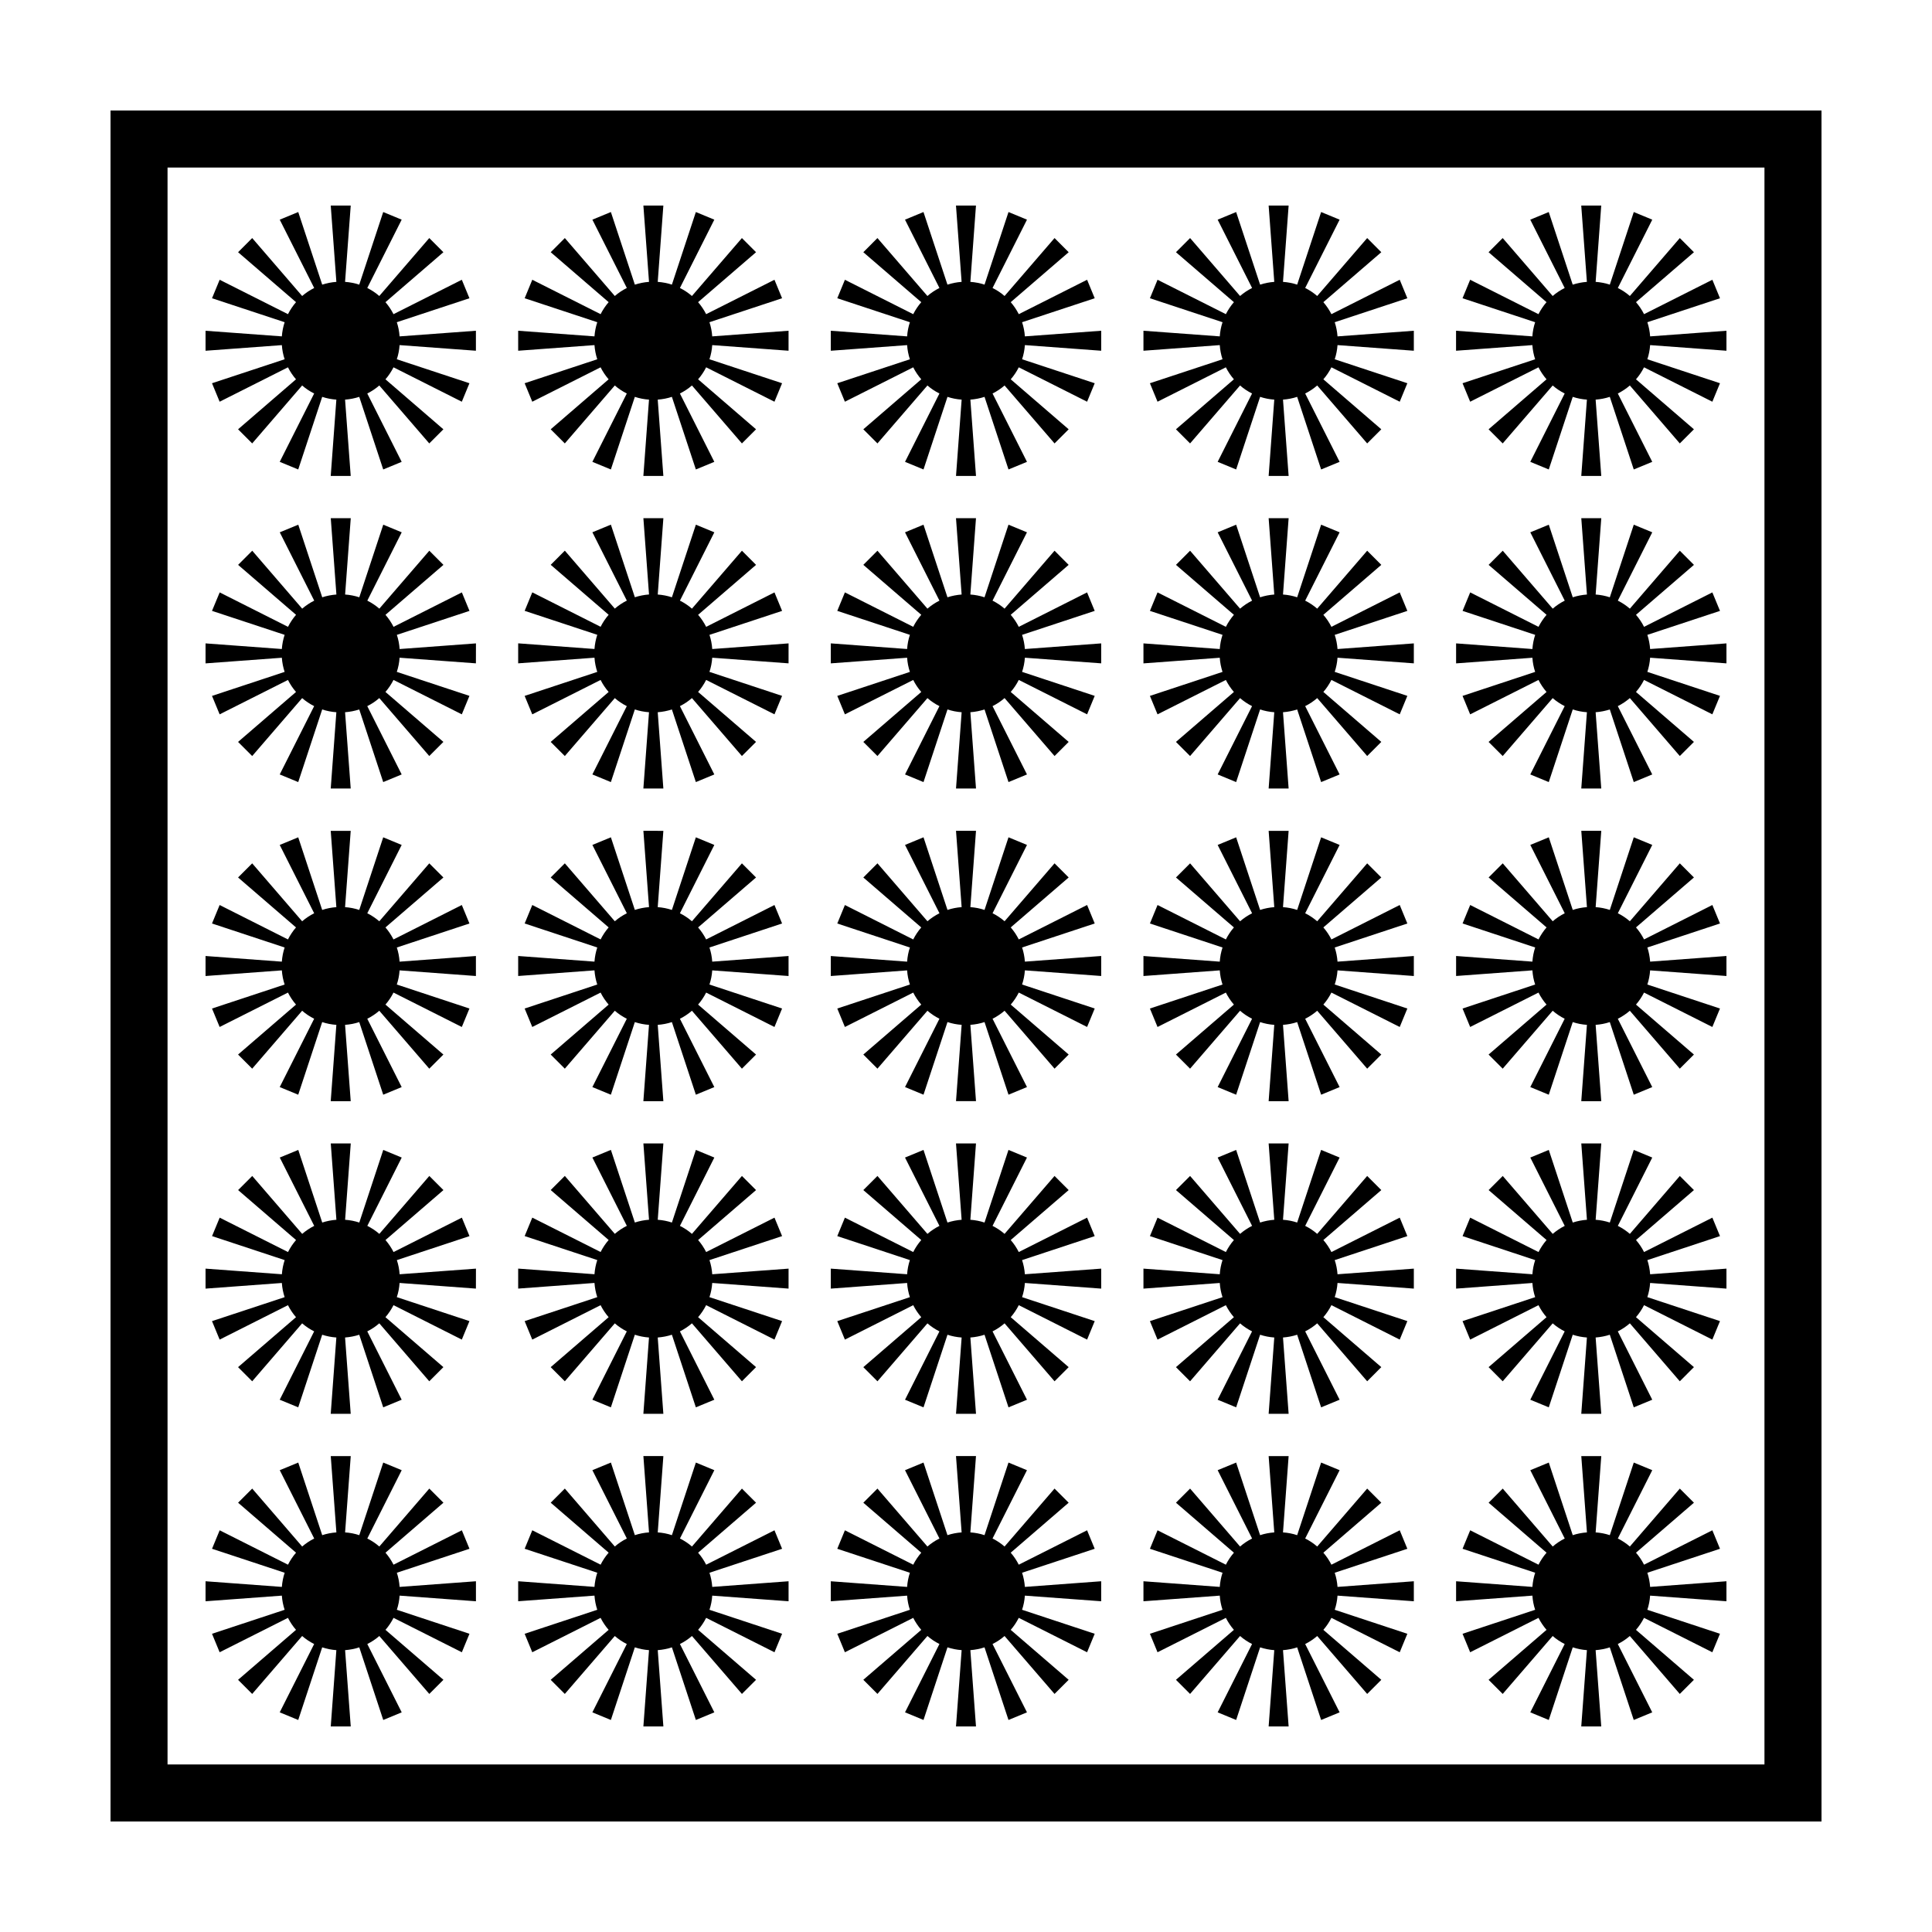 <?xml version="1.0" encoding="UTF-8"?>
<!-- Uploaded to: ICON Repo, www.svgrepo.com, Generator: ICON Repo Mixer Tools -->
<svg fill="#000000" width="800px" height="800px" version="1.1" viewBox="144 144 512 512" xmlns="http://www.w3.org/2000/svg">
 <g>
  <path d="m173.29 173.29v453.43h453.43l-0.004-453.43zm438.31 438.31h-423.2v-423.2h423.2z"/>
  <path d="m219.43 239.21-19.246 6.352 2.023 4.898 18.105-9.117c0.578 1.152 1.293 2.211 2.133 3.18l-15.355 13.246 3.742 3.742 13.238-15.355c0.961 0.836 2.031 1.551 3.184 2.125l-9.125 18.113 4.902 2.019 6.352-19.242c1.195 0.395 2.449 0.645 3.754 0.734l-1.492 20.223h5.297l-1.496-20.223c1.301-0.098 2.559-0.344 3.758-0.734l6.352 19.242 4.891-2.019-9.117-18.113c1.152-0.574 2.223-1.289 3.184-2.125l13.246 15.355 3.742-3.742-15.355-13.246c0.832-0.961 1.547-2.023 2.133-3.18l18.105 9.117 2.019-4.898-19.246-6.352c0.398-1.195 0.648-2.453 0.734-3.754l20.227 1.492v-5.297l-20.227 1.492c-0.09-1.301-0.336-2.559-0.734-3.754l19.246-6.352-2.019-4.898-18.105 9.117c-0.586-1.148-1.301-2.211-2.133-3.18l15.355-13.238-3.742-3.75-13.246 15.355c-0.957-0.836-2.031-1.547-3.184-2.125l9.117-18.105-4.891-2.023-6.352 19.242c-1.199-0.395-2.457-0.641-3.758-0.734l1.5-20.223h-5.297l1.492 20.223c-1.305 0.102-2.559 0.344-3.754 0.734l-6.352-19.242-4.902 2.023 9.129 18.105c-1.152 0.578-2.223 1.289-3.188 2.125l-13.238-15.355-3.742 3.75 15.355 13.238c-0.836 0.961-1.551 2.031-2.133 3.18l-18.105-9.117-2.023 4.898 19.246 6.352c-0.395 1.195-0.645 2.453-0.742 3.754l-20.219-1.488v5.297l20.219-1.492c0.094 1.297 0.344 2.559 0.738 3.75z"/>
  <path d="m550.83 239.21-19.242 6.352 2.019 4.898 18.105-9.117c0.586 1.152 1.301 2.211 2.133 3.18l-15.355 13.246 3.742 3.742 13.246-15.355c0.957 0.836 2.023 1.551 3.18 2.125l-9.117 18.113 4.898 2.019 6.352-19.242c1.199 0.395 2.453 0.645 3.758 0.734l-1.496 20.223h5.297l-1.492-20.223c1.301-0.098 2.559-0.344 3.754-0.734l6.352 19.242 4.898-2.019-9.125-18.113c1.152-0.574 2.223-1.289 3.188-2.125l13.238 15.355 3.742-3.742-15.355-13.246c0.836-0.961 1.551-2.023 2.133-3.18l18.105 9.117 2.023-4.898-19.246-6.352c0.395-1.195 0.645-2.453 0.734-3.754l20.227 1.492v-5.297l-20.223 1.492c-0.098-1.301-0.344-2.559-0.734-3.754l19.246-6.352-2.023-4.898-18.105 9.117c-0.578-1.148-1.293-2.211-2.133-3.18l15.355-13.238-3.742-3.75-13.238 15.355c-0.961-0.836-2.035-1.547-3.188-2.125l9.125-18.105-4.898-2.023-6.352 19.242c-1.195-0.395-2.453-0.641-3.754-0.734l1.48-20.223h-5.297l1.496 20.223c-1.305 0.102-2.559 0.344-3.758 0.734l-6.352-19.242-4.898 2.023 9.125 18.105c-1.152 0.578-2.223 1.289-3.184 2.125l-13.246-15.355-3.742 3.75 15.355 13.238c-0.832 0.961-1.547 2.031-2.133 3.18l-18.105-9.117-2.019 4.898 19.242 6.352c-0.395 1.195-0.645 2.453-0.734 3.754l-20.223-1.492v5.297l20.223-1.492c0.094 1.301 0.34 2.562 0.738 3.754z"/>
  <path d="m467.98 239.21-19.242 6.352 2.019 4.898 18.105-9.117c0.586 1.152 1.293 2.211 2.133 3.18l-15.355 13.246 3.742 3.742 13.246-15.355c0.957 0.836 2.023 1.551 3.18 2.125l-9.117 18.113 4.898 2.019 6.352-19.242c1.195 0.395 2.453 0.645 3.754 0.734l-1.492 20.223h5.297l-1.492-20.223c1.301-0.098 2.559-0.344 3.754-0.734l6.352 19.242 4.898-2.019-9.125-18.113c1.152-0.574 2.223-1.289 3.184-2.125l13.246 15.355 3.742-3.742-15.355-13.246c0.836-0.961 1.551-2.023 2.133-3.18l18.105 9.117 2.019-4.898-19.246-6.352c0.398-1.195 0.648-2.453 0.742-3.754l20.223 1.492v-5.297l-20.223 1.492c-0.098-1.301-0.344-2.559-0.742-3.754l19.246-6.352-2.019-4.898-18.105 9.117c-0.578-1.148-1.293-2.211-2.133-3.18l15.355-13.238-3.742-3.75-13.246 15.355c-0.957-0.836-2.031-1.547-3.184-2.125l9.125-18.105-4.898-2.023-6.352 19.242c-1.195-0.395-2.453-0.641-3.754-0.734l1.492-20.223h-5.297l1.492 20.223c-1.301 0.102-2.559 0.344-3.754 0.734l-6.352-19.242-4.898 2.023 9.125 18.105c-1.152 0.578-2.223 1.289-3.184 2.125l-13.246-15.355-3.742 3.75 15.355 13.238c-0.836 0.961-1.547 2.031-2.133 3.18l-18.105-9.117-2.019 4.898 19.242 6.352c-0.395 1.195-0.645 2.453-0.734 3.754l-20.223-1.492v5.297l20.223-1.492c0.086 1.301 0.34 2.562 0.73 3.754z"/>
  <path d="m385.13 239.21-19.242 6.352 2.019 4.898 18.105-9.117c0.578 1.152 1.293 2.211 2.133 3.18l-15.355 13.246 3.742 3.742 13.246-15.355c0.957 0.836 2.023 1.551 3.18 2.125l-9.117 18.113 4.898 2.019 6.352-19.242c1.195 0.395 2.449 0.645 3.754 0.734l-1.492 20.223h5.297l-1.492-20.223c1.301-0.098 2.559-0.344 3.754-0.734l6.352 19.242 4.898-2.019-9.125-18.113c1.152-0.574 2.223-1.289 3.184-2.125l13.246 15.355 3.742-3.742-15.355-13.246c0.836-0.961 1.551-2.023 2.133-3.18l18.105 9.117 2.019-4.898-19.246-6.352c0.398-1.195 0.648-2.453 0.742-3.754l20.223 1.492v-5.297l-20.223 1.492c-0.098-1.301-0.344-2.559-0.742-3.754l19.246-6.352-2.019-4.898-18.105 9.117c-0.578-1.148-1.293-2.211-2.133-3.18l15.355-13.238-3.742-3.75-13.246 15.355c-0.957-0.836-2.031-1.547-3.184-2.125l9.125-18.105-4.898-2.023-6.352 19.242c-1.195-0.395-2.453-0.641-3.754-0.734l1.484-20.223h-5.297l1.492 20.223c-1.305 0.102-2.559 0.344-3.754 0.734l-6.352-19.242-4.898 2.023 9.125 18.105c-1.152 0.578-2.223 1.289-3.184 2.125l-13.246-15.355-3.738 3.754 15.355 13.238c-0.836 0.961-1.551 2.031-2.133 3.18l-18.105-9.117-2.019 4.898 19.242 6.352c-0.395 1.195-0.645 2.453-0.734 3.754l-20.223-1.492v5.297l20.223-1.492c0.086 1.297 0.34 2.559 0.734 3.75z"/>
  <path d="m302.28 239.21-19.242 6.352 2.019 4.898 18.105-9.117c0.578 1.152 1.293 2.211 2.133 3.18l-15.355 13.246 3.742 3.742 13.246-15.355c0.957 0.836 2.023 1.551 3.18 2.125l-9.125 18.113 4.902 2.019 6.352-19.242c1.195 0.395 2.449 0.645 3.754 0.734l-1.492 20.223h5.297l-1.492-20.223c1.301-0.098 2.559-0.344 3.754-0.734l6.352 19.242 4.891-2.019-9.117-18.113c1.152-0.574 2.223-1.289 3.184-2.125l13.246 15.355 3.742-3.742-15.355-13.246c0.836-0.961 1.547-2.023 2.133-3.18l18.105 9.117 2.019-4.898-19.246-6.352c0.398-1.195 0.648-2.453 0.734-3.754l20.227 1.492v-5.297l-20.227 1.492c-0.09-1.301-0.336-2.559-0.734-3.754l19.246-6.352-2.019-4.898-18.105 9.117c-0.586-1.148-1.293-2.211-2.133-3.18l15.355-13.238-3.742-3.75-13.246 15.355c-0.957-0.836-2.031-1.547-3.184-2.125l9.117-18.105-4.891-2.023-6.352 19.242c-1.195-0.395-2.453-0.641-3.754-0.734l1.492-20.223h-5.293l1.492 20.223c-1.305 0.102-2.559 0.344-3.754 0.734l-6.352-19.242-4.902 2.023 9.129 18.105c-1.152 0.578-2.223 1.289-3.184 2.125l-13.246-15.355-3.742 3.75 15.355 13.238c-0.836 0.961-1.551 2.031-2.133 3.18l-18.105-9.117-2.019 4.898 19.242 6.352c-0.395 1.195-0.645 2.453-0.742 3.754l-20.219-1.492v5.297l20.219-1.492c0.098 1.301 0.344 2.562 0.738 3.754z"/>
  <path d="m219.43 570.61-19.246 6.359 2.023 4.898 18.105-9.117c0.578 1.148 1.293 2.211 2.133 3.18l-15.355 13.238 3.742 3.742 13.238-15.352c0.961 0.836 2.031 1.547 3.184 2.125l-9.125 18.105 4.902 2.023 6.352-19.246c1.195 0.398 2.449 0.645 3.754 0.742l-1.484 20.219h5.297l-1.496-20.219c1.301-0.102 2.559-0.344 3.758-0.742l6.352 19.246 4.891-2.023-9.117-18.105c1.152-0.578 2.223-1.289 3.184-2.125l13.246 15.352 3.742-3.742-15.355-13.238c0.832-0.961 1.547-2.031 2.133-3.18l18.105 9.117 2.019-4.898-19.246-6.359c0.398-1.188 0.648-2.449 0.734-3.75l20.227 1.492v-5.301l-20.227 1.496c-0.09-1.301-0.336-2.559-0.734-3.754l19.246-6.352-2.019-4.898-18.105 9.117c-0.586-1.152-1.301-2.211-2.133-3.18l15.355-13.246-3.742-3.742-13.246 15.355c-0.957-0.836-2.031-1.551-3.184-2.125l9.117-18.105-4.891-2.023-6.352 19.242c-1.199-0.398-2.457-0.645-3.758-0.734l1.496-20.223h-5.297l1.492 20.223c-1.305 0.098-2.559 0.336-3.754 0.734l-6.352-19.242-4.902 2.023 9.129 18.105c-1.152 0.574-2.223 1.289-3.188 2.125l-13.238-15.355-3.742 3.742 15.355 13.246c-0.836 0.961-1.551 2.023-2.133 3.18l-18.105-9.117-2.023 4.898 19.246 6.352c-0.395 1.195-0.645 2.453-0.742 3.754l-20.223-1.496v5.301l20.219-1.492c0.094 1.301 0.344 2.559 0.738 3.75z"/>
  <path d="m550.83 570.61-19.242 6.359 2.019 4.898 18.105-9.117c0.586 1.148 1.301 2.211 2.133 3.18l-15.355 13.238 3.742 3.742 13.246-15.352c0.957 0.836 2.023 1.547 3.18 2.125l-9.117 18.105 4.898 2.023 6.352-19.246c1.199 0.398 2.453 0.645 3.758 0.742l-1.5 20.219h5.297l-1.492-20.219c1.301-0.102 2.559-0.344 3.754-0.742l6.352 19.246 4.898-2.023-9.125-18.105c1.152-0.578 2.223-1.289 3.188-2.125l13.238 15.352 3.742-3.742-15.355-13.238c0.836-0.961 1.551-2.031 2.133-3.18l18.105 9.117 2.023-4.898-19.246-6.359c0.395-1.188 0.645-2.449 0.734-3.75l20.23 1.492v-5.301l-20.223 1.496c-0.098-1.301-0.344-2.559-0.734-3.754l19.246-6.352-2.023-4.898-18.105 9.117c-0.578-1.152-1.293-2.211-2.133-3.18l15.355-13.246-3.742-3.742-13.238 15.355c-0.961-0.836-2.035-1.551-3.188-2.125l9.125-18.105-4.898-2.023-6.352 19.242c-1.195-0.398-2.453-0.645-3.754-0.734l1.492-20.223h-5.297l1.496 20.223c-1.305 0.098-2.559 0.336-3.758 0.734l-6.352-19.242-4.898 2.023 9.125 18.105c-1.152 0.574-2.223 1.289-3.184 2.125l-13.246-15.355-3.742 3.742 15.355 13.246c-0.832 0.961-1.547 2.023-2.133 3.18l-18.105-9.117-2.019 4.898 19.242 6.352c-0.395 1.195-0.645 2.453-0.734 3.754l-20.223-1.496v5.301l20.223-1.492c0.082 1.301 0.328 2.559 0.727 3.75z"/>
  <path d="m467.98 570.61-19.242 6.359 2.019 4.898 18.105-9.117c0.586 1.148 1.293 2.211 2.133 3.18l-15.355 13.238 3.742 3.742 13.246-15.352c0.957 0.836 2.023 1.547 3.18 2.125l-9.117 18.105 4.898 2.023 6.352-19.246c1.195 0.398 2.453 0.645 3.754 0.742l-1.492 20.219h5.297l-1.492-20.219c1.301-0.102 2.559-0.344 3.754-0.742l6.352 19.246 4.898-2.023-9.125-18.105c1.152-0.578 2.223-1.289 3.184-2.125l13.246 15.352 3.742-3.742-15.355-13.238c0.836-0.961 1.551-2.031 2.133-3.18l18.105 9.117 2.019-4.898-19.246-6.359c0.398-1.188 0.648-2.449 0.742-3.75l20.223 1.492v-5.301l-20.223 1.496c-0.098-1.301-0.344-2.559-0.742-3.754l19.246-6.352-2.019-4.898-18.105 9.117c-0.578-1.152-1.293-2.211-2.133-3.18l15.355-13.246-3.742-3.742-13.246 15.355c-0.957-0.836-2.031-1.551-3.184-2.125l9.125-18.105-4.898-2.023-6.352 19.242c-1.195-0.398-2.453-0.645-3.754-0.734l1.492-20.223h-5.297l1.492 20.223c-1.301 0.098-2.559 0.336-3.754 0.734l-6.352-19.242-4.898 2.023 9.125 18.105c-1.152 0.574-2.223 1.289-3.184 2.125l-13.246-15.355-3.742 3.742 15.355 13.246c-0.836 0.961-1.547 2.023-2.133 3.18l-18.105-9.117-2.019 4.898 19.242 6.352c-0.395 1.195-0.645 2.453-0.734 3.754l-20.223-1.496v5.301l20.223-1.492c0.086 1.301 0.34 2.559 0.73 3.75z"/>
  <path d="m385.13 570.61-19.242 6.359 2.019 4.898 18.105-9.117c0.578 1.148 1.293 2.211 2.133 3.18l-15.355 13.234 3.742 3.742 13.246-15.352c0.957 0.836 2.023 1.547 3.18 2.125l-9.117 18.105 4.898 2.023 6.352-19.246c1.195 0.398 2.449 0.645 3.754 0.742l-1.496 20.223h5.297l-1.492-20.219c1.301-0.102 2.559-0.344 3.754-0.742l6.352 19.246 4.898-2.023-9.125-18.105c1.152-0.578 2.223-1.289 3.184-2.125l13.246 15.352 3.742-3.742-15.355-13.238c0.836-0.961 1.551-2.031 2.133-3.18l18.105 9.117 2.019-4.898-19.246-6.359c0.398-1.188 0.648-2.449 0.742-3.75l20.223 1.492v-5.301l-20.223 1.496c-0.098-1.301-0.344-2.559-0.742-3.754l19.246-6.352-2.019-4.898-18.105 9.117c-0.578-1.152-1.293-2.211-2.133-3.18l15.355-13.246-3.742-3.742-13.246 15.355c-0.957-0.836-2.031-1.551-3.184-2.125l9.125-18.105-4.898-2.023-6.352 19.242c-1.195-0.398-2.453-0.645-3.754-0.734l1.492-20.223h-5.297l1.492 20.223c-1.305 0.098-2.559 0.336-3.754 0.734l-6.352-19.242-4.898 2.023 9.125 18.105c-1.152 0.574-2.223 1.289-3.184 2.125l-13.246-15.355-3.742 3.746 15.355 13.246c-0.836 0.961-1.551 2.023-2.133 3.18l-18.105-9.117-2.019 4.898 19.242 6.352c-0.395 1.195-0.645 2.453-0.734 3.754l-20.223-1.496v5.301l20.223-1.492c0.086 1.297 0.34 2.555 0.734 3.746z"/>
  <path d="m302.28 570.61-19.242 6.359 2.019 4.898 18.105-9.117c0.578 1.148 1.293 2.211 2.133 3.18l-15.355 13.238 3.742 3.742 13.246-15.352c0.957 0.836 2.023 1.547 3.18 2.125l-9.125 18.105 4.902 2.023 6.352-19.246c1.195 0.398 2.449 0.645 3.754 0.742l-1.488 20.219h5.297l-1.492-20.219c1.301-0.102 2.559-0.344 3.754-0.742l6.352 19.246 4.891-2.023-9.117-18.105c1.152-0.578 2.223-1.289 3.184-2.125l13.246 15.352 3.742-3.742-15.355-13.238c0.836-0.961 1.547-2.031 2.133-3.18l18.105 9.117 2.019-4.898-19.246-6.359c0.398-1.188 0.648-2.449 0.734-3.75l20.227 1.492v-5.301l-20.227 1.496c-0.09-1.301-0.336-2.559-0.734-3.754l19.246-6.352-2.019-4.898-18.105 9.117c-0.586-1.152-1.293-2.211-2.133-3.18l15.355-13.246-3.742-3.742-13.246 15.355c-0.957-0.836-2.031-1.551-3.184-2.125l9.117-18.105-4.891-2.023-6.352 19.242c-1.195-0.398-2.453-0.645-3.754-0.734l1.492-20.223-5.297-0.004 1.492 20.223c-1.305 0.098-2.559 0.336-3.754 0.734l-6.352-19.242-4.902 2.023 9.129 18.105c-1.152 0.574-2.223 1.289-3.184 2.125l-13.246-15.355-3.742 3.742 15.355 13.246c-0.836 0.961-1.551 2.023-2.133 3.18l-18.105-9.117-2.019 4.898 19.242 6.352c-0.395 1.195-0.645 2.453-0.742 3.754l-20.219-1.496v5.301l20.219-1.492c0.098 1.305 0.344 2.562 0.738 3.754z"/>
  <path d="m219.43 487.76-19.246 6.352 2.023 4.898 18.105-9.125c0.578 1.152 1.293 2.215 2.133 3.184l-15.355 13.238 3.742 3.75 13.238-15.355c0.961 0.832 2.031 1.547 3.184 2.125l-9.125 18.113 4.902 2.019 6.352-19.242c1.195 0.395 2.449 0.641 3.754 0.734l-1.492 20.223h5.297l-1.496-20.223c1.301-0.102 2.559-0.344 3.758-0.734l6.352 19.242 4.891-2.019-9.117-18.113c1.152-0.578 2.223-1.293 3.184-2.133l13.246 15.359 3.742-3.75-15.355-13.238c0.832-0.961 1.547-2.031 2.133-3.184l18.105 9.125 2.019-4.898-19.246-6.352c0.398-1.199 0.648-2.453 0.734-3.758l20.227 1.496 0.012-5.293-20.227 1.492c-0.09-1.305-0.336-2.559-0.734-3.754l19.246-6.359-2.019-4.891-18.105 9.117c-0.586-1.152-1.301-2.215-2.133-3.184l15.355-13.238-3.742-3.742-13.246 15.352c-0.957-0.832-2.031-1.547-3.184-2.125l9.117-18.105-4.891-2.023-6.352 19.246c-1.199-0.395-2.457-0.645-3.758-0.734l1.496-20.223h-5.297l1.492 20.223c-1.305 0.098-2.559 0.344-3.754 0.734l-6.352-19.246-4.902 2.023 9.129 18.105c-1.152 0.578-2.223 1.293-3.188 2.125l-13.238-15.352-3.742 3.742 15.355 13.238c-0.836 0.961-1.551 2.031-2.133 3.184l-18.105-9.117-2.023 4.891 19.246 6.359c-0.395 1.188-0.645 2.449-0.742 3.754l-20.227-1.492v5.297l20.219-1.496c0.094 1.305 0.344 2.562 0.738 3.758z"/>
  <path d="m550.83 487.76-19.242 6.352 2.019 4.898 18.105-9.125c0.586 1.152 1.301 2.215 2.133 3.184l-15.355 13.238 3.742 3.75 13.246-15.355c0.957 0.832 2.023 1.547 3.18 2.125l-9.117 18.113 4.898 2.019 6.352-19.242c1.199 0.395 2.453 0.641 3.758 0.734l-1.496 20.223h5.297l-1.492-20.223c1.301-0.102 2.559-0.344 3.754-0.734l6.352 19.242 4.898-2.019-9.125-18.113c1.152-0.578 2.223-1.293 3.188-2.133l13.238 15.359 3.742-3.75-15.355-13.238c0.836-0.961 1.551-2.031 2.133-3.184l18.105 9.125 2.023-4.898-19.246-6.352c0.395-1.199 0.645-2.453 0.734-3.758l20.227 1.5v-5.297l-20.223 1.492c-0.098-1.305-0.344-2.559-0.734-3.754l19.246-6.359-2.023-4.891-18.105 9.117c-0.578-1.152-1.293-2.215-2.133-3.184l15.355-13.238-3.742-3.742-13.238 15.352c-0.961-0.832-2.035-1.547-3.188-2.125l9.125-18.105-4.898-2.023-6.352 19.246c-1.195-0.395-2.453-0.645-3.754-0.734l1.492-20.223h-5.297l1.496 20.223c-1.305 0.098-2.559 0.344-3.758 0.734l-6.352-19.246-4.898 2.023 9.125 18.105c-1.152 0.578-2.223 1.293-3.184 2.125l-13.246-15.352-3.742 3.742 15.355 13.238c-0.832 0.961-1.547 2.031-2.133 3.184l-18.105-9.117-2.019 4.891 19.242 6.359c-0.395 1.188-0.645 2.449-0.734 3.754l-20.223-1.492v5.297l20.223-1.496c0.082 1.305 0.328 2.562 0.727 3.758z"/>
  <path d="m467.98 487.76-19.242 6.352 2.019 4.898 18.105-9.125c0.586 1.152 1.293 2.215 2.133 3.184l-15.355 13.238 3.742 3.75 13.246-15.355c0.957 0.832 2.023 1.547 3.18 2.125l-9.117 18.113 4.898 2.019 6.352-19.242c1.195 0.395 2.453 0.641 3.754 0.734l-1.492 20.223h5.297l-1.492-20.223c1.301-0.102 2.559-0.344 3.754-0.734l6.352 19.242 4.898-2.019-9.125-18.113c1.152-0.578 2.223-1.293 3.184-2.133l13.246 15.359 3.742-3.75-15.355-13.238c0.836-0.961 1.551-2.031 2.133-3.184l18.105 9.125 2.019-4.898-19.246-6.352c0.398-1.199 0.648-2.453 0.742-3.758l20.223 1.496v-5.293l-20.223 1.492c-0.098-1.305-0.344-2.559-0.742-3.754l19.246-6.359-2.019-4.891-18.105 9.117c-0.578-1.152-1.293-2.215-2.133-3.184l15.355-13.238-3.742-3.742-13.246 15.352c-0.957-0.832-2.031-1.547-3.184-2.125l9.125-18.105-4.898-2.023-6.352 19.246c-1.195-0.395-2.453-0.645-3.754-0.734l1.492-20.223h-5.297l1.492 20.223c-1.301 0.098-2.559 0.344-3.754 0.734l-6.352-19.246-4.898 2.023 9.125 18.105c-1.152 0.578-2.223 1.293-3.184 2.125l-13.246-15.352-3.742 3.742 15.355 13.238c-0.836 0.961-1.547 2.031-2.133 3.184l-18.105-9.117-2.019 4.891 19.242 6.359c-0.395 1.188-0.645 2.449-0.734 3.754l-20.223-1.492v5.297l20.223-1.496c0.086 1.305 0.34 2.562 0.73 3.758z"/>
  <path d="m385.13 487.76-19.242 6.352 2.019 4.898 18.105-9.125c0.578 1.152 1.293 2.215 2.133 3.184l-15.355 13.242 3.742 3.75 13.246-15.355c0.957 0.832 2.023 1.547 3.18 2.125l-9.117 18.113 4.898 2.019 6.352-19.242c1.195 0.395 2.449 0.641 3.754 0.734l-1.492 20.223h5.297l-1.492-20.223c1.301-0.102 2.559-0.344 3.754-0.734l6.352 19.242 4.898-2.019-9.125-18.113c1.152-0.578 2.223-1.293 3.184-2.133l13.246 15.359 3.742-3.75-15.355-13.238c0.836-0.961 1.551-2.031 2.133-3.184l18.105 9.125 2.019-4.898-19.246-6.352c0.398-1.199 0.648-2.453 0.742-3.758l20.223 1.496-0.004-5.297-20.223 1.492c-0.098-1.305-0.344-2.559-0.742-3.754l19.246-6.359-2.019-4.891-18.105 9.117c-0.578-1.152-1.293-2.215-2.133-3.184l15.355-13.238-3.742-3.742-13.246 15.352c-0.957-0.832-2.031-1.547-3.184-2.125l9.125-18.105-4.898-2.023-6.352 19.246c-1.195-0.395-2.453-0.645-3.754-0.734l1.492-20.223h-5.297l1.492 20.223c-1.305 0.098-2.559 0.344-3.754 0.734l-6.352-19.246-4.898 2.023 9.125 18.105c-1.152 0.578-2.223 1.293-3.184 2.125l-13.246-15.352-3.742 3.742 15.355 13.238c-0.836 0.961-1.551 2.031-2.133 3.184l-18.105-9.117-2.019 4.891 19.242 6.359c-0.395 1.188-0.645 2.449-0.734 3.754l-20.223-1.492v5.297l20.223-1.496c0.086 1.305 0.34 2.562 0.734 3.758z"/>
  <path d="m302.28 487.76-19.242 6.352 2.019 4.898 18.105-9.125c0.578 1.152 1.293 2.215 2.133 3.184l-15.355 13.238 3.742 3.75 13.246-15.355c0.957 0.832 2.023 1.547 3.18 2.125l-9.125 18.113 4.902 2.019 6.352-19.242c1.195 0.395 2.449 0.641 3.754 0.734l-1.492 20.223h5.297l-1.492-20.223c1.301-0.102 2.559-0.344 3.754-0.734l6.352 19.242 4.891-2.019-9.117-18.113c1.152-0.578 2.223-1.293 3.184-2.133l13.246 15.359 3.742-3.75-15.355-13.238c0.836-0.961 1.547-2.031 2.133-3.184l18.105 9.125 2.019-4.898-19.246-6.352c0.398-1.199 0.648-2.453 0.734-3.758l20.227 1.496 0.004-5.293-20.227 1.492c-0.09-1.305-0.336-2.559-0.734-3.754l19.246-6.359-2.019-4.891-18.105 9.117c-0.586-1.152-1.293-2.215-2.133-3.184l15.355-13.238-3.742-3.742-13.246 15.352c-0.957-0.832-2.031-1.547-3.184-2.125l9.117-18.105-4.891-2.023-6.352 19.246c-1.195-0.395-2.453-0.645-3.754-0.734l1.492-20.223-5.297-0.008 1.492 20.223c-1.305 0.098-2.559 0.344-3.754 0.734l-6.352-19.246-4.902 2.023 9.129 18.105c-1.152 0.578-2.223 1.293-3.184 2.125l-13.246-15.352-3.742 3.742 15.355 13.238c-0.836 0.961-1.551 2.031-2.133 3.184l-18.105-9.117-2.019 4.891 19.242 6.359c-0.395 1.188-0.645 2.449-0.742 3.754l-20.219-1.492v5.297l20.219-1.496c0.098 1.312 0.344 2.57 0.738 3.766z"/>
  <path d="m219.43 404.91-19.246 6.359 2.023 4.891 18.105-9.117c0.578 1.152 1.293 2.215 2.133 3.184l-15.355 13.238 3.742 3.742 13.238-15.352c0.961 0.832 2.031 1.547 3.184 2.125l-9.125 18.105 4.902 2.023 6.352-19.246c1.195 0.398 2.449 0.645 3.754 0.734l-1.492 20.223h5.297l-1.496-20.223c1.301-0.098 2.559-0.336 3.758-0.734l6.352 19.246 4.891-2.023-9.117-18.105c1.152-0.578 2.223-1.293 3.184-2.125l13.246 15.352 3.742-3.742-15.355-13.238c0.832-0.961 1.547-2.031 2.133-3.184l18.105 9.117 2.019-4.891-19.246-6.359c0.398-1.195 0.648-2.449 0.734-3.754l20.227 1.496v-5.301l-20.227 1.496c-0.09-1.305-0.336-2.559-0.734-3.754l19.246-6.359-2.019-4.898-18.105 9.125c-0.586-1.152-1.301-2.215-2.133-3.184l15.355-13.238-3.742-3.742-13.246 15.352c-0.957-0.832-2.031-1.547-3.184-2.125l9.117-18.105-4.891-2.023-6.352 19.246c-1.199-0.398-2.457-0.645-3.758-0.742l1.496-20.219h-5.297l1.492 20.219c-1.305 0.102-2.559 0.344-3.754 0.742l-6.352-19.246-4.902 2.023 9.129 18.105c-1.152 0.578-2.223 1.293-3.188 2.125l-13.238-15.352-3.742 3.742 15.355 13.238c-0.836 0.961-1.551 2.031-2.133 3.184l-18.105-9.125-2.023 4.898 19.246 6.359c-0.395 1.188-0.645 2.449-0.742 3.754l-20.215-1.496v5.301l20.219-1.496c0.094 1.301 0.344 2.559 0.738 3.754z"/>
  <path d="m550.83 404.91-19.242 6.359 2.019 4.891 18.105-9.117c0.586 1.152 1.301 2.215 2.133 3.184l-15.355 13.238 3.742 3.742 13.246-15.352c0.957 0.832 2.023 1.547 3.18 2.125l-9.117 18.105 4.898 2.023 6.352-19.246c1.199 0.398 2.453 0.645 3.758 0.734l-1.496 20.223h5.297l-1.492-20.223c1.301-0.098 2.559-0.336 3.754-0.734l6.352 19.246 4.898-2.023-9.125-18.105c1.152-0.578 2.223-1.293 3.188-2.125l13.238 15.352 3.742-3.742-15.355-13.238c0.836-0.961 1.551-2.031 2.133-3.184l18.105 9.117 2.023-4.891-19.246-6.359c0.395-1.195 0.645-2.449 0.734-3.754l20.227 1.492v-5.301l-20.223 1.496c-0.098-1.305-0.344-2.559-0.734-3.754l19.246-6.359-2.023-4.898-18.105 9.125c-0.578-1.152-1.293-2.215-2.133-3.184l15.355-13.238-3.742-3.742-13.238 15.352c-0.961-0.832-2.035-1.547-3.188-2.125l9.125-18.105-4.898-2.023-6.352 19.246c-1.195-0.398-2.453-0.645-3.754-0.742l1.492-20.219h-5.297l1.496 20.219c-1.305 0.102-2.559 0.344-3.758 0.742l-6.352-19.246-4.898 2.023 9.125 18.105c-1.152 0.578-2.223 1.293-3.184 2.125l-13.246-15.352-3.742 3.742 15.355 13.238c-0.832 0.961-1.547 2.031-2.133 3.184l-18.105-9.125-2.019 4.898 19.242 6.359c-0.395 1.188-0.645 2.449-0.734 3.754l-20.223-1.496v5.301l20.223-1.496c0.082 1.305 0.328 2.562 0.727 3.758z"/>
  <path d="m467.98 404.91-19.242 6.359 2.019 4.891 18.105-9.117c0.586 1.152 1.293 2.215 2.133 3.184l-15.355 13.238 3.742 3.742 13.246-15.352c0.957 0.832 2.023 1.547 3.18 2.125l-9.117 18.105 4.898 2.023 6.352-19.246c1.195 0.398 2.453 0.645 3.754 0.734l-1.492 20.223h5.297l-1.492-20.223c1.301-0.098 2.559-0.336 3.754-0.734l6.352 19.246 4.898-2.023-9.125-18.105c1.152-0.578 2.223-1.293 3.184-2.125l13.246 15.352 3.742-3.742-15.355-13.238c0.836-0.961 1.551-2.031 2.133-3.184l18.105 9.117 2.019-4.891-19.246-6.359c0.398-1.195 0.648-2.449 0.742-3.754l20.223 1.496v-5.301l-20.223 1.496c-0.098-1.305-0.344-2.559-0.742-3.754l19.246-6.359-2.019-4.898-18.105 9.125c-0.578-1.152-1.293-2.215-2.133-3.184l15.355-13.238-3.742-3.742-13.246 15.352c-0.957-0.832-2.031-1.547-3.184-2.125l9.125-18.105-4.898-2.023-6.352 19.246c-1.195-0.398-2.453-0.645-3.754-0.742l1.492-20.219h-5.297l1.492 20.219c-1.301 0.102-2.559 0.344-3.754 0.742l-6.352-19.246-4.898 2.023 9.125 18.105c-1.152 0.578-2.223 1.293-3.184 2.125l-13.246-15.352-3.742 3.742 15.355 13.238c-0.836 0.961-1.547 2.031-2.133 3.184l-18.105-9.125-2.019 4.898 19.242 6.359c-0.395 1.188-0.645 2.449-0.734 3.754l-20.223-1.496v5.301l20.223-1.496c0.086 1.301 0.34 2.559 0.73 3.754z"/>
  <path d="m385.13 404.91-19.242 6.359 2.019 4.891 18.105-9.117c0.578 1.152 1.293 2.215 2.133 3.184l-15.355 13.234 3.742 3.742 13.246-15.352c0.957 0.832 2.023 1.547 3.18 2.125l-9.117 18.105 4.898 2.023 6.352-19.246c1.195 0.398 2.449 0.645 3.754 0.734l-1.492 20.223h5.297l-1.492-20.223c1.301-0.098 2.559-0.336 3.754-0.734l6.352 19.246 4.898-2.023-9.125-18.105c1.152-0.578 2.223-1.293 3.184-2.125l13.246 15.352 3.742-3.742-15.355-13.238c0.836-0.961 1.551-2.031 2.133-3.184l18.105 9.117 2.019-4.891-19.246-6.359c0.398-1.195 0.648-2.449 0.742-3.754l20.223 1.496v-5.301l-20.223 1.496c-0.098-1.305-0.344-2.559-0.742-3.754l19.246-6.359-2.019-4.898-18.105 9.125c-0.578-1.152-1.293-2.215-2.133-3.184l15.355-13.238-3.742-3.742-13.246 15.352c-0.957-0.832-2.031-1.547-3.184-2.125l9.125-18.105-4.898-2.023-6.352 19.246c-1.195-0.398-2.453-0.645-3.754-0.742l1.492-20.219h-5.297l1.492 20.219c-1.305 0.102-2.559 0.344-3.754 0.742l-6.352-19.246-4.898 2.023 9.125 18.105c-1.152 0.578-2.223 1.293-3.184 2.125l-13.246-15.352-3.746 3.75 15.355 13.238c-0.836 0.961-1.551 2.031-2.133 3.184l-18.105-9.125-2.019 4.898 19.242 6.359c-0.395 1.188-0.645 2.449-0.734 3.754l-20.223-1.496v5.301l20.223-1.496c0.086 1.297 0.34 2.555 0.734 3.75z"/>
  <path d="m302.28 404.91-19.242 6.359 2.019 4.891 18.105-9.117c0.578 1.152 1.293 2.215 2.133 3.184l-15.355 13.238 3.742 3.742 13.246-15.352c0.957 0.832 2.023 1.547 3.18 2.125l-9.125 18.105 4.902 2.023 6.352-19.246c1.195 0.398 2.449 0.645 3.754 0.734l-1.492 20.223h5.297l-1.492-20.223c1.301-0.098 2.559-0.336 3.754-0.734l6.352 19.246 4.891-2.023-9.117-18.105c1.152-0.578 2.223-1.293 3.184-2.125l13.246 15.352 3.742-3.742-15.355-13.238c0.836-0.961 1.547-2.031 2.133-3.184l18.105 9.117 2.019-4.891-19.246-6.359c0.398-1.195 0.648-2.449 0.734-3.754l20.227 1.496v-5.301l-20.227 1.496c-0.09-1.305-0.336-2.559-0.734-3.754l19.246-6.359-2.019-4.898-18.105 9.125c-0.586-1.152-1.293-2.215-2.133-3.184l15.355-13.238-3.742-3.742-13.246 15.352c-0.957-0.832-2.031-1.547-3.184-2.125l9.117-18.105-4.891-2.023-6.352 19.246c-1.195-0.398-2.453-0.645-3.754-0.742l1.492-20.219-5.293-0.004 1.492 20.219c-1.305 0.102-2.559 0.344-3.754 0.742l-6.352-19.246-4.902 2.023 9.129 18.105c-1.152 0.578-2.223 1.293-3.184 2.125l-13.246-15.352-3.742 3.742 15.355 13.238c-0.836 0.961-1.551 2.031-2.133 3.184l-18.105-9.125-2.019 4.898 19.242 6.359c-0.395 1.188-0.645 2.449-0.742 3.754l-20.219-1.496v5.301l20.219-1.496c0.098 1.305 0.344 2.562 0.738 3.758z"/>
  <path d="m219.43 322.06-19.246 6.359 2.023 4.891 18.105-9.117c0.578 1.152 1.293 2.215 2.133 3.184l-15.355 13.238 3.742 3.742 13.238-15.352c0.961 0.832 2.031 1.547 3.184 2.125l-9.125 18.105 4.902 2.023 6.352-19.246c1.195 0.395 2.449 0.645 3.754 0.734l-1.492 20.223h5.297l-1.496-20.223c1.301-0.098 2.559-0.344 3.758-0.734l6.352 19.246 4.891-2.023-9.117-18.105c1.152-0.578 2.223-1.293 3.184-2.133l13.246 15.355 3.742-3.742-15.355-13.238c0.832-0.961 1.547-2.031 2.133-3.184l18.105 9.117 2.019-4.891-19.246-6.359c0.398-1.195 0.648-2.453 0.734-3.754l20.227 1.492 0.012-5.289-20.227 1.496c-0.09-1.305-0.336-2.559-0.734-3.758l19.246-6.352-2.019-4.898-18.105 9.125c-0.586-1.152-1.301-2.215-2.133-3.184l15.355-13.238-3.742-3.75-13.246 15.355c-0.957-0.832-2.031-1.547-3.184-2.125l9.117-18.105-4.891-2.023-6.352 19.242c-1.199-0.395-2.457-0.641-3.758-0.734l1.496-20.223h-5.297l1.492 20.223c-1.305 0.102-2.559 0.344-3.754 0.734l-6.352-19.242-4.902 2.023 9.129 18.105c-1.152 0.578-2.223 1.293-3.188 2.125l-13.238-15.355-3.742 3.75 15.355 13.238c-0.836 0.961-1.551 2.031-2.133 3.184l-18.105-9.125-2.035 4.894 19.246 6.352c-0.395 1.195-0.645 2.453-0.742 3.758l-20.215-1.492v5.297l20.219-1.492c0.094 1.297 0.344 2.555 0.738 3.75z"/>
  <path d="m550.83 322.06-19.242 6.359 2.019 4.891 18.105-9.117c0.586 1.152 1.301 2.215 2.133 3.184l-15.355 13.238 3.742 3.742 13.246-15.352c0.957 0.832 2.023 1.547 3.18 2.125l-9.117 18.105 4.898 2.023 6.352-19.246c1.199 0.395 2.453 0.645 3.758 0.734l-1.496 20.223h5.297l-1.492-20.223c1.301-0.098 2.559-0.344 3.754-0.734l6.352 19.246 4.898-2.023-9.125-18.105c1.152-0.578 2.223-1.293 3.188-2.133l13.238 15.355 3.742-3.742-15.355-13.238c0.836-0.961 1.551-2.031 2.133-3.184l18.105 9.117 2.023-4.891-19.246-6.359c0.395-1.195 0.645-2.453 0.734-3.754l20.227 1.496v-5.293l-20.223 1.496c-0.098-1.305-0.344-2.559-0.734-3.758l19.246-6.352-2.023-4.898-18.105 9.125c-0.578-1.152-1.293-2.215-2.133-3.184l15.355-13.238-3.742-3.75-13.238 15.355c-0.961-0.832-2.035-1.547-3.188-2.125l9.125-18.105-4.898-2.023-6.352 19.242c-1.195-0.395-2.453-0.641-3.754-0.734l1.492-20.223h-5.297l1.496 20.223c-1.305 0.102-2.559 0.344-3.758 0.734l-6.352-19.242-4.898 2.023 9.125 18.105c-1.152 0.578-2.223 1.293-3.184 2.125l-13.246-15.355-3.742 3.75 15.355 13.238c-0.832 0.961-1.547 2.031-2.133 3.184l-18.105-9.125-2.019 4.898 19.242 6.352c-0.395 1.195-0.645 2.453-0.734 3.758l-20.223-1.496v5.297l20.223-1.492c0.082 1.297 0.328 2.555 0.727 3.75z"/>
  <path d="m467.98 322.06-19.242 6.359 2.019 4.891 18.105-9.117c0.586 1.152 1.293 2.215 2.133 3.184l-15.355 13.238 3.742 3.742 13.246-15.352c0.957 0.832 2.023 1.547 3.18 2.125l-9.117 18.105 4.898 2.023 6.352-19.246c1.195 0.395 2.453 0.645 3.754 0.734l-1.492 20.223h5.297l-1.492-20.223c1.301-0.098 2.559-0.344 3.754-0.734l6.352 19.246 4.898-2.023-9.125-18.105c1.152-0.578 2.223-1.293 3.184-2.133l13.246 15.355 3.742-3.742-15.355-13.238c0.836-0.961 1.551-2.031 2.133-3.184l18.105 9.117 2.019-4.891-19.246-6.359c0.398-1.195 0.648-2.453 0.742-3.754l20.223 1.492v-5.289l-20.223 1.496c-0.098-1.305-0.344-2.559-0.742-3.758l19.246-6.352-2.019-4.898-18.105 9.125c-0.578-1.152-1.293-2.215-2.133-3.184l15.355-13.238-3.742-3.75-13.246 15.355c-0.957-0.832-2.031-1.547-3.184-2.125l9.125-18.105-4.898-2.023-6.352 19.242c-1.195-0.395-2.453-0.641-3.754-0.734l1.492-20.223h-5.297l1.492 20.223c-1.301 0.102-2.559 0.344-3.754 0.734l-6.352-19.242-4.898 2.023 9.125 18.105c-1.152 0.578-2.223 1.293-3.184 2.125l-13.246-15.355-3.742 3.75 15.355 13.238c-0.836 0.961-1.547 2.031-2.133 3.184l-18.105-9.125-2.019 4.898 19.242 6.352c-0.395 1.195-0.645 2.453-0.734 3.758l-20.223-1.496v5.297l20.223-1.492c0.086 1.297 0.34 2.555 0.73 3.75z"/>
  <path d="m385.13 322.06-19.242 6.359 2.019 4.891 18.105-9.117c0.578 1.152 1.293 2.215 2.133 3.184l-15.355 13.238 3.742 3.742 13.246-15.352c0.957 0.832 2.023 1.547 3.18 2.125l-9.117 18.105 4.898 2.023 6.352-19.246c1.195 0.395 2.449 0.645 3.754 0.734l-1.492 20.223h5.297l-1.492-20.223c1.301-0.098 2.559-0.344 3.754-0.734l6.352 19.246 4.898-2.023-9.125-18.105c1.152-0.578 2.223-1.293 3.184-2.133l13.246 15.355 3.742-3.742-15.355-13.238c0.836-0.961 1.551-2.031 2.133-3.184l18.105 9.117 2.019-4.891-19.246-6.359c0.398-1.195 0.648-2.453 0.742-3.754l20.223 1.492-0.004-5.289-20.223 1.496c-0.098-1.305-0.344-2.559-0.742-3.758l19.246-6.352-2.019-4.898-18.105 9.125c-0.578-1.152-1.293-2.215-2.133-3.184l15.355-13.238-3.742-3.75-13.246 15.355c-0.957-0.832-2.031-1.547-3.184-2.125l9.125-18.105-4.898-2.023-6.352 19.242c-1.195-0.395-2.453-0.641-3.754-0.734l1.492-20.223h-5.297l1.492 20.223c-1.305 0.102-2.559 0.344-3.754 0.734l-6.352-19.242-4.898 2.023 9.125 18.105c-1.152 0.578-2.223 1.293-3.184 2.125l-13.246-15.355-3.742 3.746 15.355 13.238c-0.836 0.961-1.551 2.031-2.133 3.184l-18.105-9.125-2.019 4.898 19.242 6.352c-0.395 1.195-0.645 2.453-0.734 3.758l-20.223-1.496v5.297l20.223-1.492c0.086 1.301 0.34 2.559 0.734 3.754z"/>
  <path d="m302.28 322.06-19.242 6.359 2.019 4.891 18.105-9.117c0.578 1.152 1.293 2.215 2.133 3.184l-15.355 13.238 3.742 3.742 13.246-15.352c0.957 0.832 2.023 1.547 3.18 2.125l-9.125 18.105 4.902 2.023 6.352-19.246c1.195 0.395 2.449 0.645 3.754 0.734l-1.492 20.223h5.297l-1.492-20.223c1.301-0.098 2.559-0.344 3.754-0.734l6.352 19.246 4.891-2.023-9.117-18.105c1.152-0.578 2.223-1.293 3.184-2.133l13.246 15.355 3.742-3.742-15.355-13.238c0.836-0.961 1.547-2.031 2.133-3.184l18.105 9.117 2.019-4.891-19.246-6.359c0.398-1.195 0.648-2.453 0.734-3.754l20.227 1.492 0.004-5.289-20.227 1.496c-0.09-1.305-0.336-2.559-0.734-3.758l19.246-6.352-2.019-4.898-18.105 9.125c-0.586-1.152-1.293-2.215-2.133-3.184l15.355-13.238-3.742-3.75-13.246 15.355c-0.957-0.832-2.031-1.547-3.184-2.125l9.117-18.105-4.891-2.023-6.352 19.242c-1.195-0.395-2.453-0.641-3.754-0.734l1.492-20.223-5.297-0.012 1.492 20.223c-1.305 0.102-2.559 0.344-3.754 0.734l-6.352-19.242-4.902 2.023 9.129 18.105c-1.152 0.578-2.223 1.293-3.184 2.125l-13.246-15.355-3.742 3.75 15.355 13.238c-0.836 0.961-1.551 2.031-2.133 3.184l-18.105-9.125-2.019 4.898 19.242 6.352c-0.395 1.195-0.645 2.453-0.742 3.758l-20.219-1.496v5.297l20.219-1.492c0.098 1.309 0.344 2.566 0.738 3.762z"/>
 </g>
</svg>